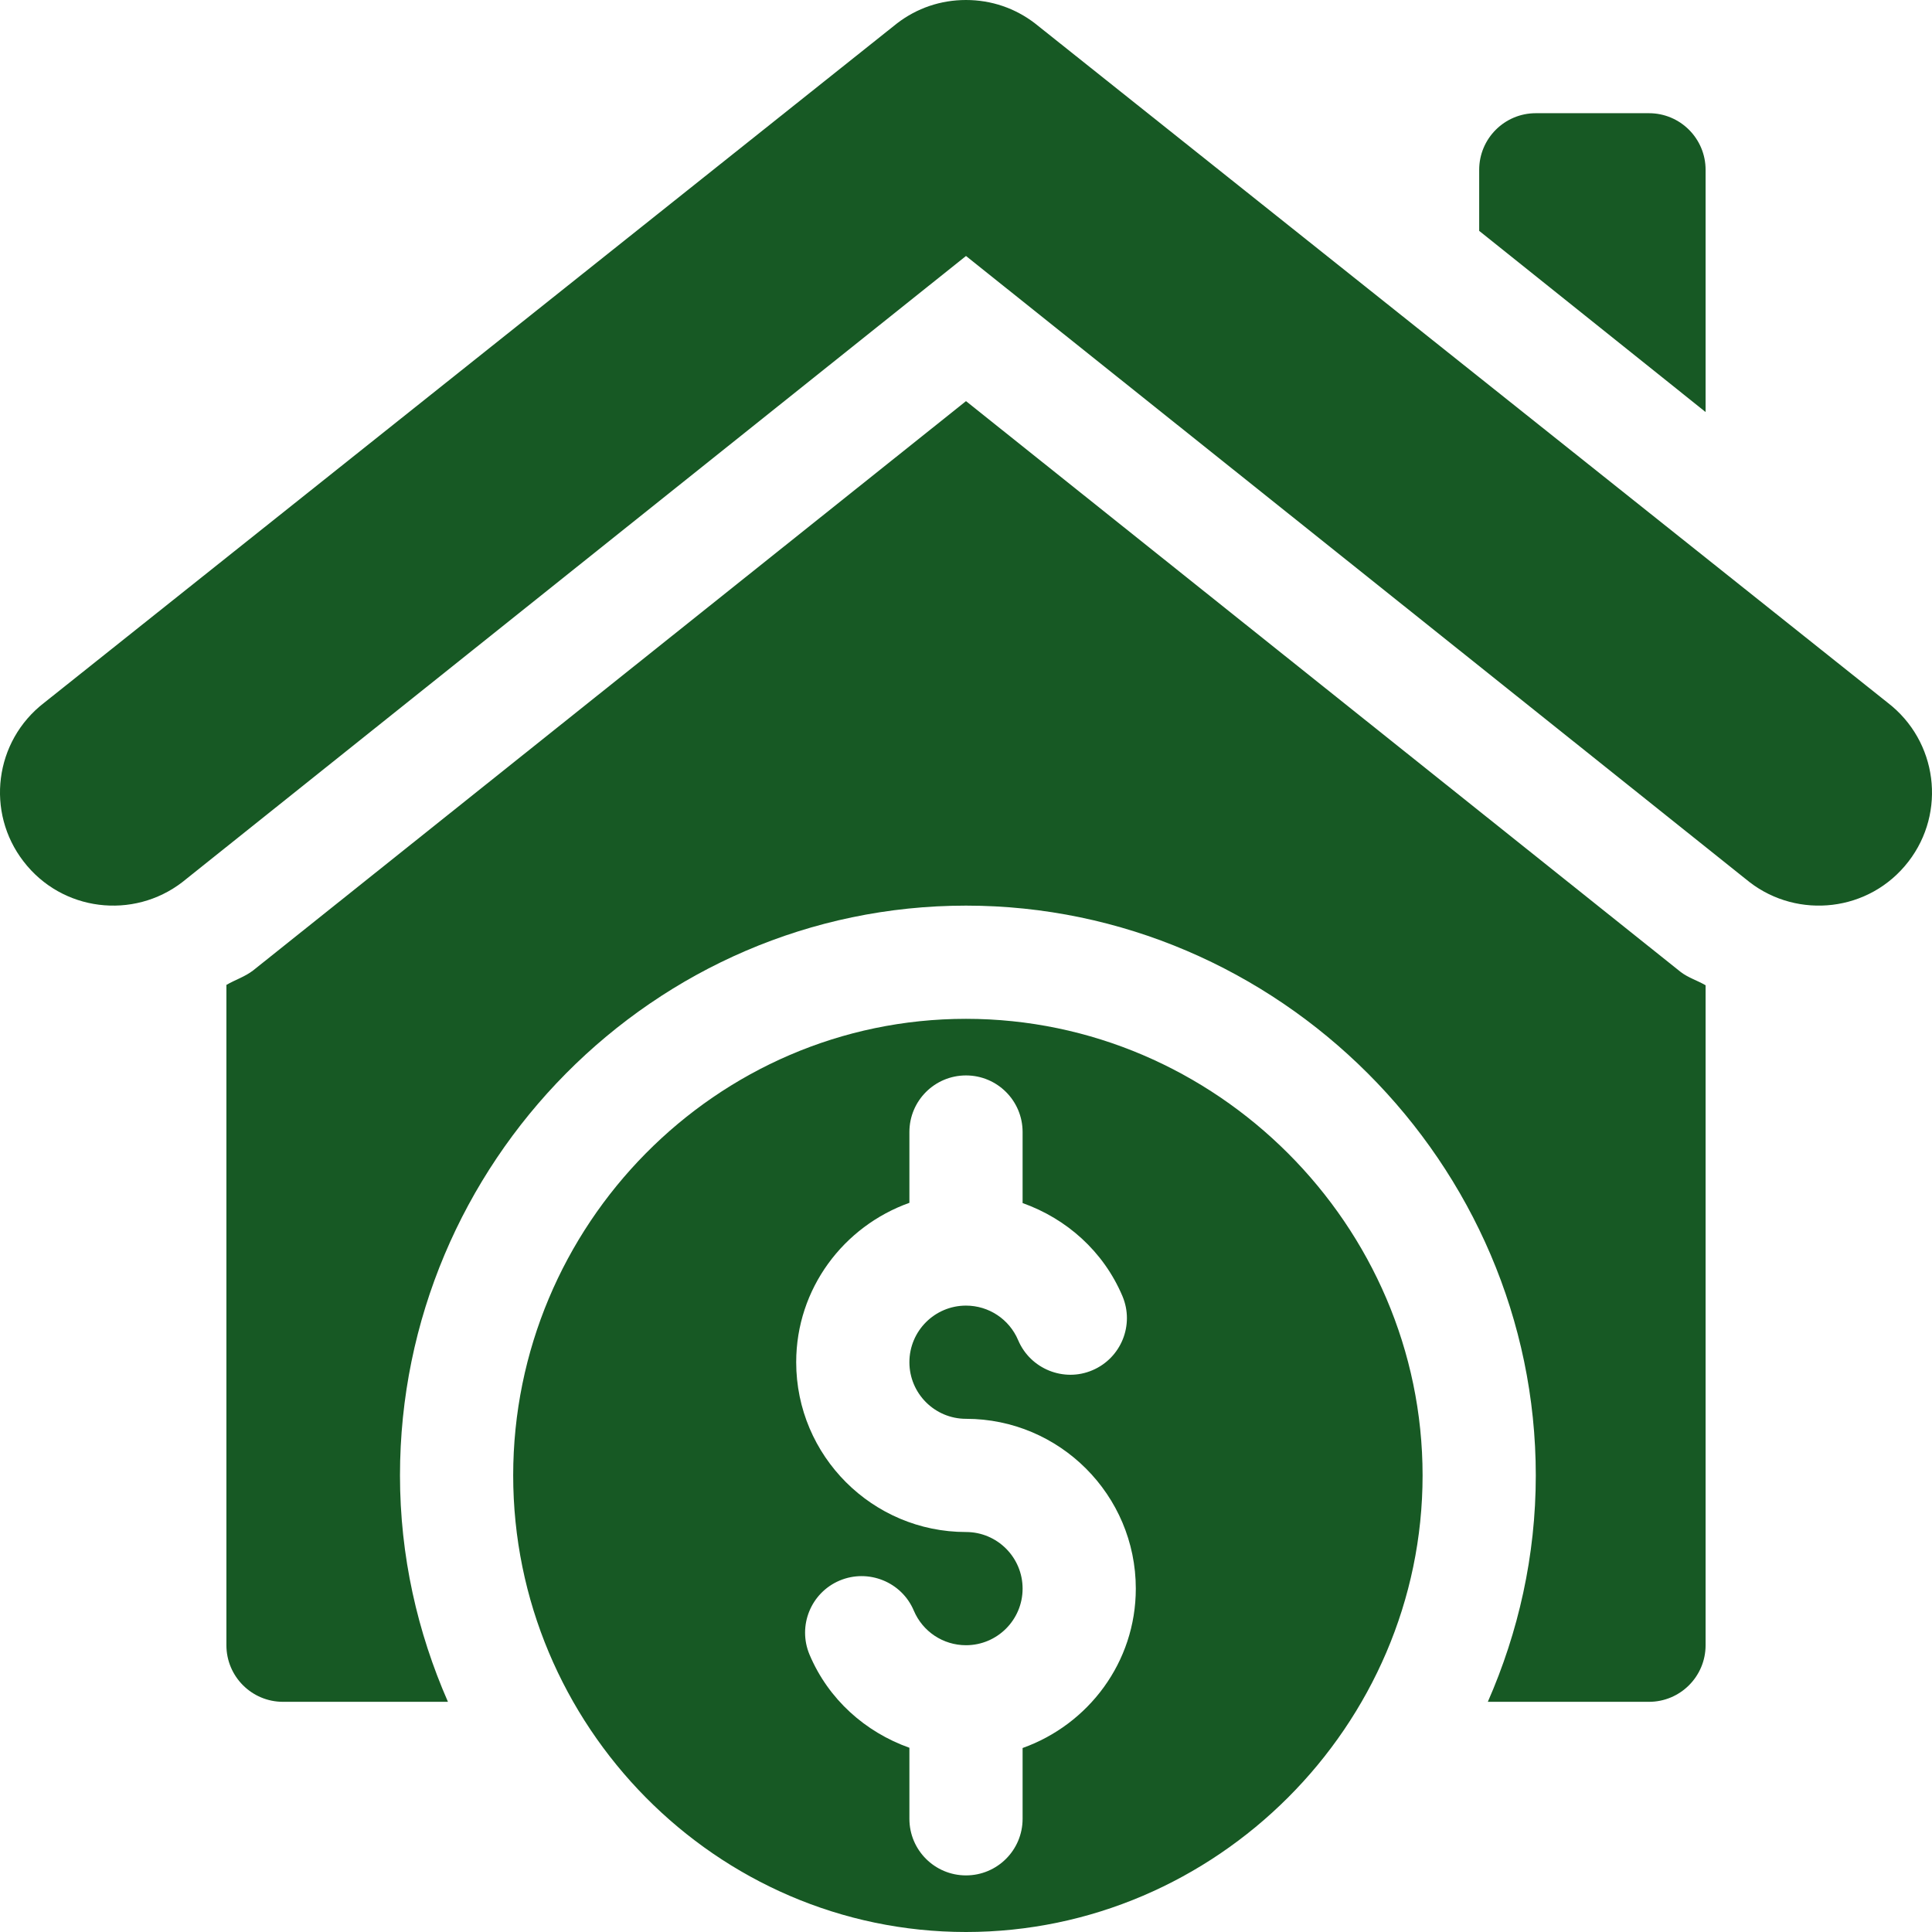 <svg xmlns="http://www.w3.org/2000/svg" width="64" height="64" viewBox="0 0 64 64" fill="none"><g clip-path="url(#clip0_26_4869)"><path d="M0.779 28.535C2.053 30.197 4.416 30.471 6.038 29.223L32 8.48L57.962 29.226C59.558 30.453 61.925 30.219 63.221 28.539C64.481 26.906 64.185 24.551 62.534 23.28L34.287 0.776C33.628 0.269 32.835 0 32 0C31.163 0 30.374 0.267 29.713 0.776L1.467 23.277C-0.194 24.553 -0.475 26.913 0.779 28.535Z" fill="#175924"></path><path d="M54.625 3.75H50.875C49.84 3.75 49 4.59 49 5.625V7.648L56.5 13.649V5.625C56.5 4.59 55.66 3.75 54.625 3.75Z" fill="#175924"></path><path d="M56.5 54.5V32.638C56.229 32.48 55.923 32.389 55.674 32.197L32 13.288L8.384 32.148C8.111 32.358 7.792 32.456 7.5 32.626V54.5C7.5 55.535 8.339 56.375 9.375 56.375H14.839C13.829 54.074 13.25 51.544 13.25 48.875C13.25 38.537 21.662 30 32 30C42.338 30 50.875 38.537 50.875 48.875C50.875 51.544 50.296 54.074 49.286 56.375H54.625C55.66 56.375 56.5 55.535 56.5 54.5Z" fill="#175924"></path><path d="M47.125 48.875C47.125 40.591 40.284 33.75 32 33.75C23.716 33.75 17 40.591 17 48.875C17 57.159 23.716 64 32 64C40.284 64 47.125 57.159 47.125 48.875ZM30.125 60.25V57.897C28.667 57.378 27.445 56.297 26.818 54.815C26.415 53.861 26.86 52.761 27.814 52.358C28.763 51.959 29.869 52.4 30.271 53.354C30.566 54.05 31.244 54.5 32 54.5C33.035 54.5 33.875 53.66 33.875 52.625C33.875 51.59 33.035 50.75 32 50.75C28.898 50.75 26.375 48.227 26.375 45.125C26.375 42.684 27.947 40.622 30.125 39.845V37.5C30.125 36.464 30.964 35.625 32 35.625C33.036 35.625 33.875 36.464 33.875 37.5V39.853C35.333 40.372 36.554 41.453 37.182 42.935C37.585 43.887 37.14 44.988 36.186 45.392C35.243 45.795 34.133 45.352 33.728 44.396C33.434 43.7 32.754 43.25 32 43.25C30.965 43.25 30.125 44.09 30.125 45.125C30.125 46.16 30.965 47 32 47C35.102 47 37.625 49.523 37.625 52.625C37.625 55.066 36.053 57.128 33.875 57.905V60.25C33.875 61.286 33.036 62.125 32 62.125C30.964 62.125 30.125 61.286 30.125 60.25Z" fill="#175924"></path></g><defs><clipPath id="clip0_26_4869"><rect width="64" height="64" fill="white"></rect></clipPath></defs></svg>